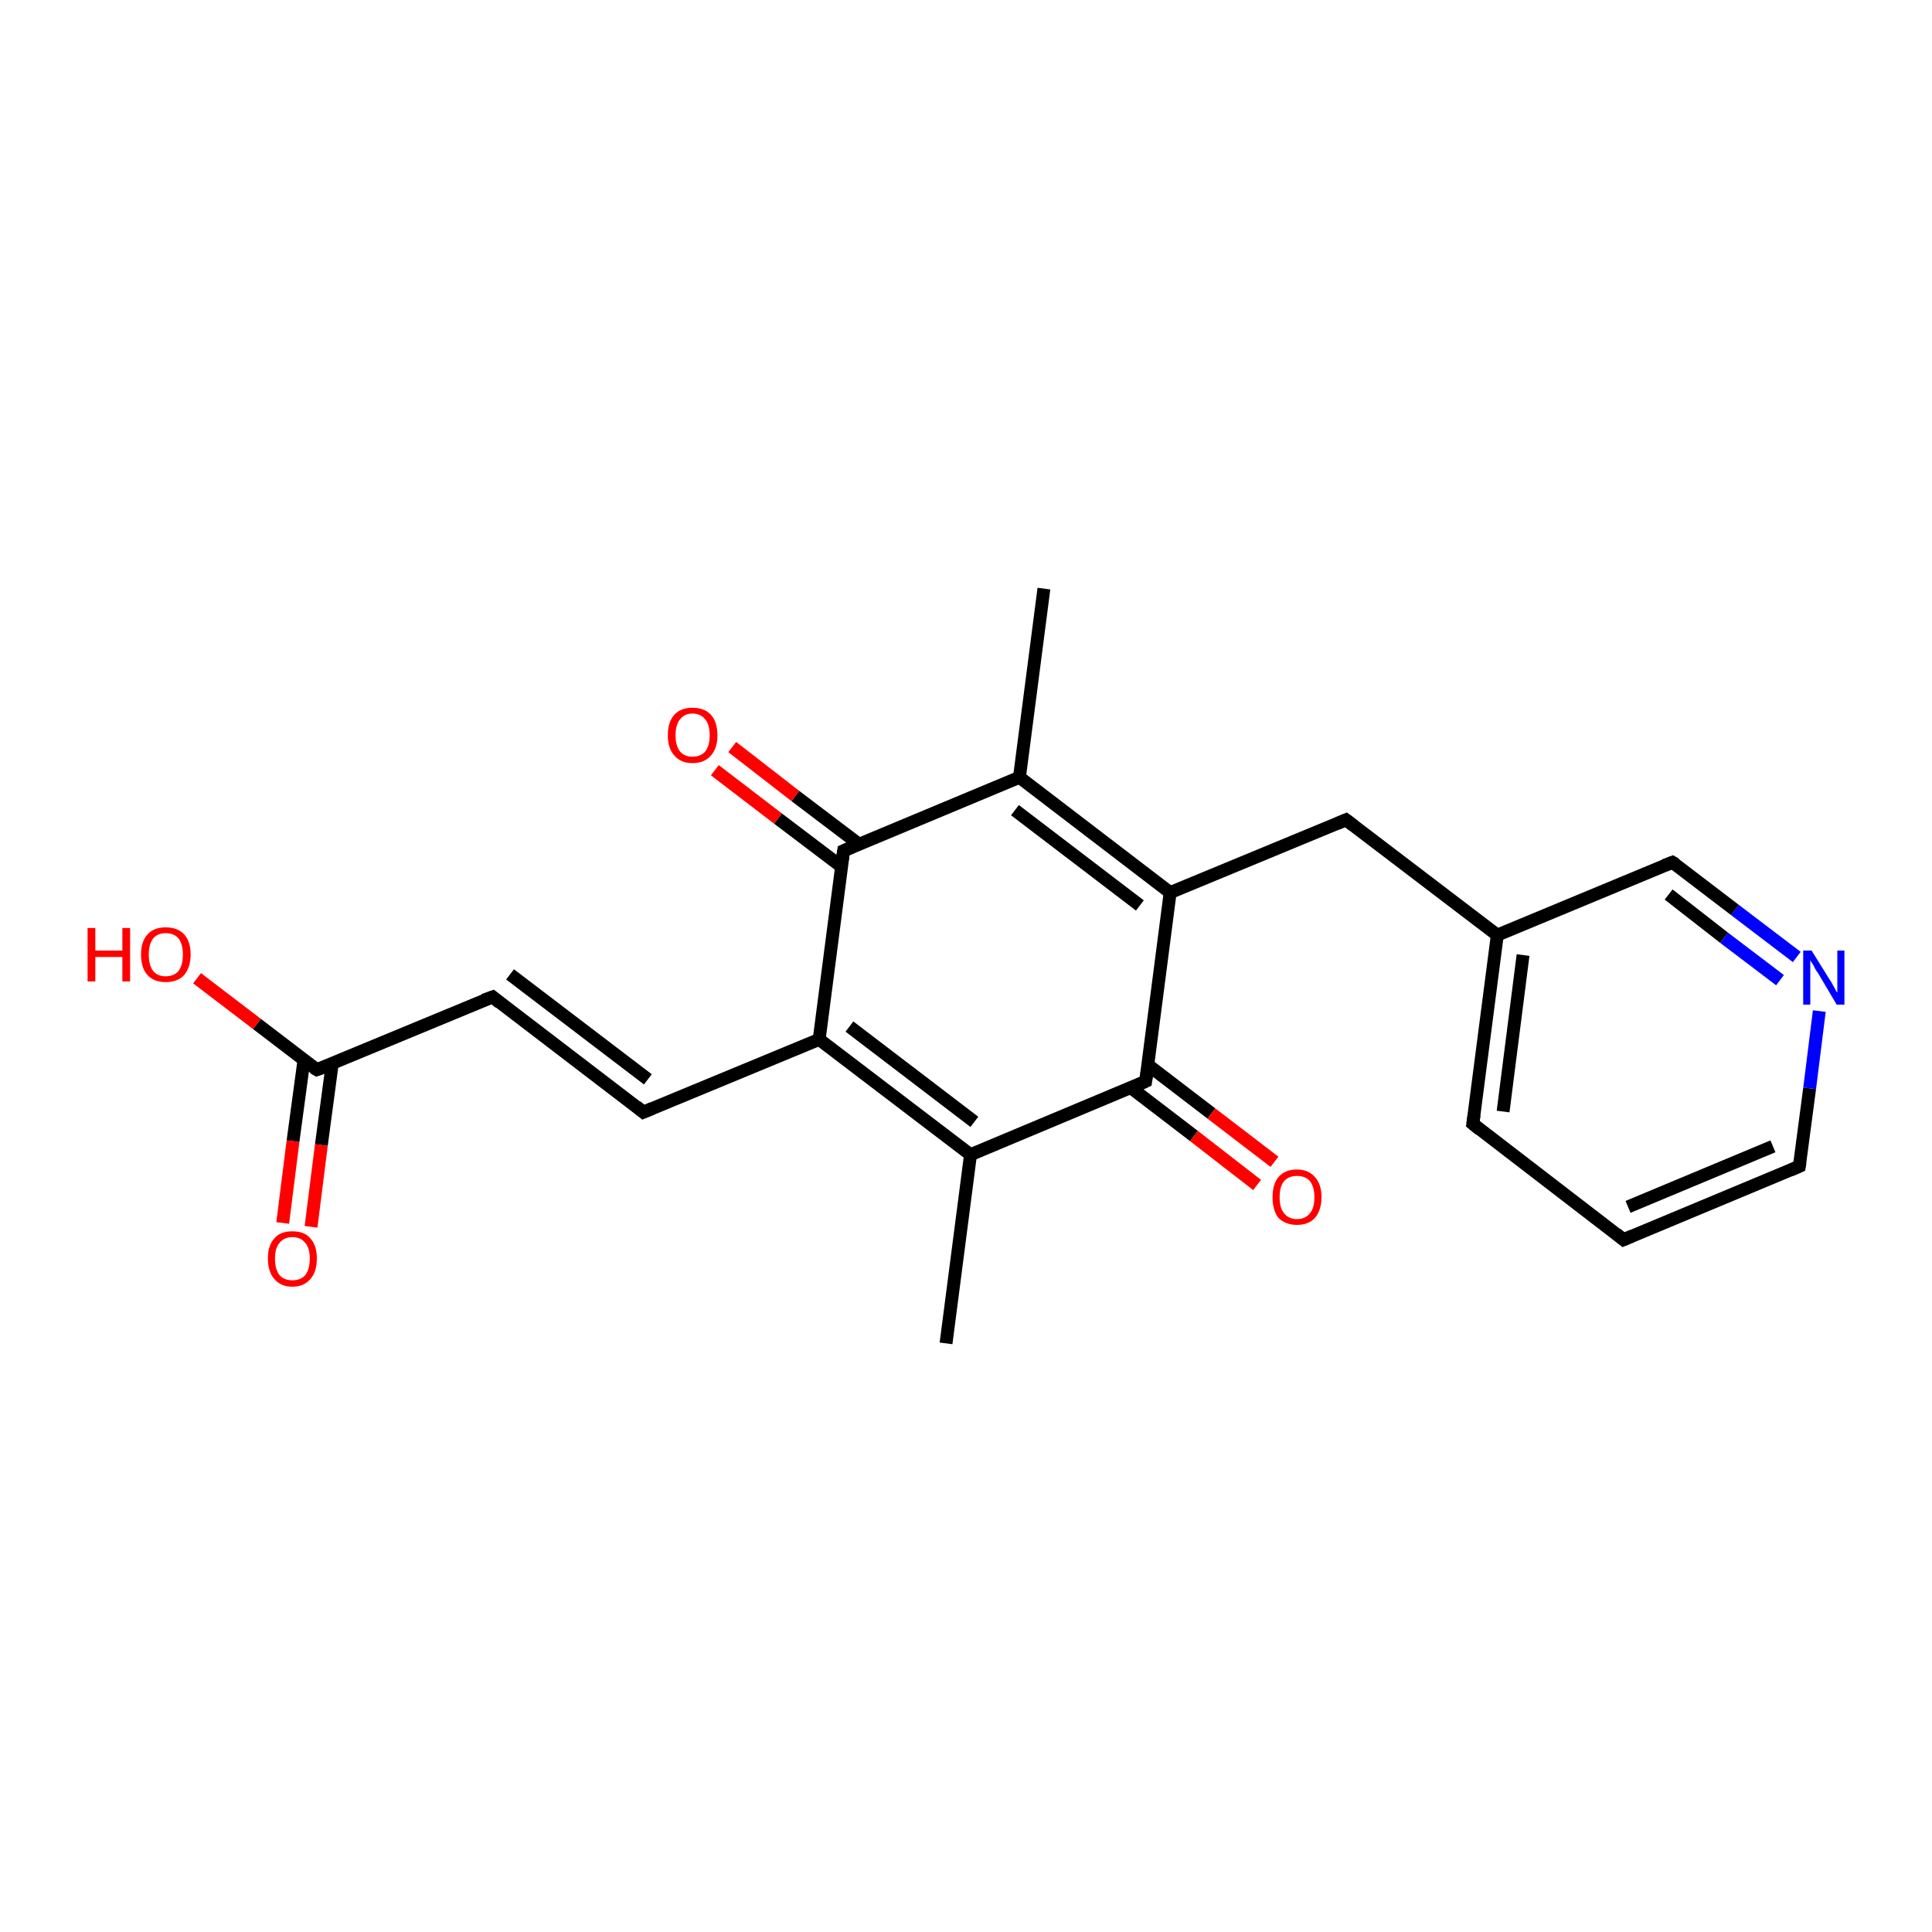 <?xml version='1.0' encoding='iso-8859-1'?>
<svg version='1.1' baseProfile='full'
              xmlns='http://www.w3.org/2000/svg'
                      xmlns:rdkit='http://www.rdkit.org/xml'
                      xmlns:xlink='http://www.w3.org/1999/xlink'
                  xml:space='preserve'
width='300px' height='300px' viewBox='0 0 300 300'>
<!-- END OF HEADER -->
<rect style='opacity:1.0;fill:#FFFFFF;stroke:none' width='300.0' height='300.0' x='0.0' y='0.0'> </rect>
<path class='bond-0 atom-0 atom-1' d='M 146.9,208.6 L 150.7,179.3' style='fill:none;fill-rule:evenodd;stroke:#000000;stroke-width:2.0px;stroke-linecap:butt;stroke-linejoin:miter;stroke-opacity:1' />
<path class='bond-1 atom-1 atom-2' d='M 150.7,179.3 L 127.2,161.4' style='fill:none;fill-rule:evenodd;stroke:#000000;stroke-width:2.0px;stroke-linecap:butt;stroke-linejoin:miter;stroke-opacity:1' />
<path class='bond-1 atom-1 atom-2' d='M 151.3,174.2 L 131.9,159.4' style='fill:none;fill-rule:evenodd;stroke:#000000;stroke-width:2.0px;stroke-linecap:butt;stroke-linejoin:miter;stroke-opacity:1' />
<path class='bond-2 atom-2 atom-3' d='M 127.2,161.4 L 99.9,172.7' style='fill:none;fill-rule:evenodd;stroke:#000000;stroke-width:2.0px;stroke-linecap:butt;stroke-linejoin:miter;stroke-opacity:1' />
<path class='bond-3 atom-3 atom-4' d='M 99.9,172.7 L 76.5,154.8' style='fill:none;fill-rule:evenodd;stroke:#000000;stroke-width:2.0px;stroke-linecap:butt;stroke-linejoin:miter;stroke-opacity:1' />
<path class='bond-3 atom-3 atom-4' d='M 100.6,167.6 L 79.2,151.3' style='fill:none;fill-rule:evenodd;stroke:#000000;stroke-width:2.0px;stroke-linecap:butt;stroke-linejoin:miter;stroke-opacity:1' />
<path class='bond-4 atom-4 atom-5' d='M 76.5,154.8 L 49.2,166.1' style='fill:none;fill-rule:evenodd;stroke:#000000;stroke-width:2.0px;stroke-linecap:butt;stroke-linejoin:miter;stroke-opacity:1' />
<path class='bond-5 atom-5 atom-6' d='M 47.2,164.6 L 45.5,177.2' style='fill:none;fill-rule:evenodd;stroke:#000000;stroke-width:2.0px;stroke-linecap:butt;stroke-linejoin:miter;stroke-opacity:1' />
<path class='bond-5 atom-5 atom-6' d='M 45.5,177.2 L 43.9,189.9' style='fill:none;fill-rule:evenodd;stroke:#FF0000;stroke-width:2.0px;stroke-linecap:butt;stroke-linejoin:miter;stroke-opacity:1' />
<path class='bond-5 atom-5 atom-6' d='M 51.6,165.1 L 49.9,177.8' style='fill:none;fill-rule:evenodd;stroke:#000000;stroke-width:2.0px;stroke-linecap:butt;stroke-linejoin:miter;stroke-opacity:1' />
<path class='bond-5 atom-5 atom-6' d='M 49.9,177.8 L 48.3,190.5' style='fill:none;fill-rule:evenodd;stroke:#FF0000;stroke-width:2.0px;stroke-linecap:butt;stroke-linejoin:miter;stroke-opacity:1' />
<path class='bond-6 atom-5 atom-7' d='M 49.2,166.1 L 39.9,159.0' style='fill:none;fill-rule:evenodd;stroke:#000000;stroke-width:2.0px;stroke-linecap:butt;stroke-linejoin:miter;stroke-opacity:1' />
<path class='bond-6 atom-5 atom-7' d='M 39.9,159.0 L 30.6,151.9' style='fill:none;fill-rule:evenodd;stroke:#FF0000;stroke-width:2.0px;stroke-linecap:butt;stroke-linejoin:miter;stroke-opacity:1' />
<path class='bond-7 atom-2 atom-8' d='M 127.2,161.4 L 131.0,132.1' style='fill:none;fill-rule:evenodd;stroke:#000000;stroke-width:2.0px;stroke-linecap:butt;stroke-linejoin:miter;stroke-opacity:1' />
<path class='bond-8 atom-8 atom-9' d='M 133.4,131.1 L 123.5,123.6' style='fill:none;fill-rule:evenodd;stroke:#000000;stroke-width:2.0px;stroke-linecap:butt;stroke-linejoin:miter;stroke-opacity:1' />
<path class='bond-8 atom-8 atom-9' d='M 123.5,123.6 L 113.7,116.0' style='fill:none;fill-rule:evenodd;stroke:#FF0000;stroke-width:2.0px;stroke-linecap:butt;stroke-linejoin:miter;stroke-opacity:1' />
<path class='bond-8 atom-8 atom-9' d='M 130.7,134.6 L 120.8,127.1' style='fill:none;fill-rule:evenodd;stroke:#000000;stroke-width:2.0px;stroke-linecap:butt;stroke-linejoin:miter;stroke-opacity:1' />
<path class='bond-8 atom-8 atom-9' d='M 120.8,127.1 L 111.0,119.6' style='fill:none;fill-rule:evenodd;stroke:#FF0000;stroke-width:2.0px;stroke-linecap:butt;stroke-linejoin:miter;stroke-opacity:1' />
<path class='bond-9 atom-8 atom-10' d='M 131.0,132.1 L 158.3,120.7' style='fill:none;fill-rule:evenodd;stroke:#000000;stroke-width:2.0px;stroke-linecap:butt;stroke-linejoin:miter;stroke-opacity:1' />
<path class='bond-10 atom-10 atom-11' d='M 158.3,120.7 L 162.1,91.4' style='fill:none;fill-rule:evenodd;stroke:#000000;stroke-width:2.0px;stroke-linecap:butt;stroke-linejoin:miter;stroke-opacity:1' />
<path class='bond-11 atom-10 atom-12' d='M 158.3,120.7 L 181.7,138.6' style='fill:none;fill-rule:evenodd;stroke:#000000;stroke-width:2.0px;stroke-linecap:butt;stroke-linejoin:miter;stroke-opacity:1' />
<path class='bond-11 atom-10 atom-12' d='M 157.6,125.8 L 177.0,140.6' style='fill:none;fill-rule:evenodd;stroke:#000000;stroke-width:2.0px;stroke-linecap:butt;stroke-linejoin:miter;stroke-opacity:1' />
<path class='bond-12 atom-12 atom-13' d='M 181.7,138.6 L 209.0,127.3' style='fill:none;fill-rule:evenodd;stroke:#000000;stroke-width:2.0px;stroke-linecap:butt;stroke-linejoin:miter;stroke-opacity:1' />
<path class='bond-13 atom-13 atom-14' d='M 209.0,127.3 L 232.5,145.2' style='fill:none;fill-rule:evenodd;stroke:#000000;stroke-width:2.0px;stroke-linecap:butt;stroke-linejoin:miter;stroke-opacity:1' />
<path class='bond-14 atom-14 atom-15' d='M 232.5,145.2 L 228.7,174.5' style='fill:none;fill-rule:evenodd;stroke:#000000;stroke-width:2.0px;stroke-linecap:butt;stroke-linejoin:miter;stroke-opacity:1' />
<path class='bond-14 atom-14 atom-15' d='M 236.5,148.3 L 233.4,172.6' style='fill:none;fill-rule:evenodd;stroke:#000000;stroke-width:2.0px;stroke-linecap:butt;stroke-linejoin:miter;stroke-opacity:1' />
<path class='bond-15 atom-15 atom-16' d='M 228.7,174.5 L 252.1,192.5' style='fill:none;fill-rule:evenodd;stroke:#000000;stroke-width:2.0px;stroke-linecap:butt;stroke-linejoin:miter;stroke-opacity:1' />
<path class='bond-16 atom-16 atom-17' d='M 252.1,192.5 L 279.4,181.1' style='fill:none;fill-rule:evenodd;stroke:#000000;stroke-width:2.0px;stroke-linecap:butt;stroke-linejoin:miter;stroke-opacity:1' />
<path class='bond-16 atom-16 atom-17' d='M 252.8,187.4 L 275.3,178.0' style='fill:none;fill-rule:evenodd;stroke:#000000;stroke-width:2.0px;stroke-linecap:butt;stroke-linejoin:miter;stroke-opacity:1' />
<path class='bond-17 atom-17 atom-18' d='M 279.4,181.1 L 281.0,169.0' style='fill:none;fill-rule:evenodd;stroke:#000000;stroke-width:2.0px;stroke-linecap:butt;stroke-linejoin:miter;stroke-opacity:1' />
<path class='bond-17 atom-17 atom-18' d='M 281.0,169.0 L 282.5,157.0' style='fill:none;fill-rule:evenodd;stroke:#0000FF;stroke-width:2.0px;stroke-linecap:butt;stroke-linejoin:miter;stroke-opacity:1' />
<path class='bond-18 atom-18 atom-19' d='M 279.0,148.6 L 269.4,141.3' style='fill:none;fill-rule:evenodd;stroke:#0000FF;stroke-width:2.0px;stroke-linecap:butt;stroke-linejoin:miter;stroke-opacity:1' />
<path class='bond-18 atom-18 atom-19' d='M 269.4,141.3 L 259.7,133.9' style='fill:none;fill-rule:evenodd;stroke:#000000;stroke-width:2.0px;stroke-linecap:butt;stroke-linejoin:miter;stroke-opacity:1' />
<path class='bond-18 atom-18 atom-19' d='M 276.4,152.2 L 267.7,145.6' style='fill:none;fill-rule:evenodd;stroke:#0000FF;stroke-width:2.0px;stroke-linecap:butt;stroke-linejoin:miter;stroke-opacity:1' />
<path class='bond-18 atom-18 atom-19' d='M 267.7,145.6 L 259.1,138.9' style='fill:none;fill-rule:evenodd;stroke:#000000;stroke-width:2.0px;stroke-linecap:butt;stroke-linejoin:miter;stroke-opacity:1' />
<path class='bond-19 atom-12 atom-20' d='M 181.7,138.6 L 177.9,167.9' style='fill:none;fill-rule:evenodd;stroke:#000000;stroke-width:2.0px;stroke-linecap:butt;stroke-linejoin:miter;stroke-opacity:1' />
<path class='bond-20 atom-20 atom-21' d='M 175.6,168.9 L 185.4,176.4' style='fill:none;fill-rule:evenodd;stroke:#000000;stroke-width:2.0px;stroke-linecap:butt;stroke-linejoin:miter;stroke-opacity:1' />
<path class='bond-20 atom-20 atom-21' d='M 185.4,176.4 L 195.2,184.0' style='fill:none;fill-rule:evenodd;stroke:#FF0000;stroke-width:2.0px;stroke-linecap:butt;stroke-linejoin:miter;stroke-opacity:1' />
<path class='bond-20 atom-20 atom-21' d='M 178.3,165.4 L 188.1,172.9' style='fill:none;fill-rule:evenodd;stroke:#000000;stroke-width:2.0px;stroke-linecap:butt;stroke-linejoin:miter;stroke-opacity:1' />
<path class='bond-20 atom-20 atom-21' d='M 188.1,172.9 L 197.9,180.4' style='fill:none;fill-rule:evenodd;stroke:#FF0000;stroke-width:2.0px;stroke-linecap:butt;stroke-linejoin:miter;stroke-opacity:1' />
<path class='bond-21 atom-20 atom-1' d='M 177.9,167.9 L 150.7,179.3' style='fill:none;fill-rule:evenodd;stroke:#000000;stroke-width:2.0px;stroke-linecap:butt;stroke-linejoin:miter;stroke-opacity:1' />
<path class='bond-22 atom-19 atom-14' d='M 259.7,133.9 L 232.5,145.2' style='fill:none;fill-rule:evenodd;stroke:#000000;stroke-width:2.0px;stroke-linecap:butt;stroke-linejoin:miter;stroke-opacity:1' />
<path d='M 101.3,172.1 L 99.9,172.7 L 98.8,171.8' style='fill:none;stroke:#000000;stroke-width:2.0px;stroke-linecap:butt;stroke-linejoin:miter;stroke-opacity:1;' />
<path d='M 77.6,155.7 L 76.5,154.8 L 75.1,155.3' style='fill:none;stroke:#000000;stroke-width:2.0px;stroke-linecap:butt;stroke-linejoin:miter;stroke-opacity:1;' />
<path d='M 50.6,165.6 L 49.2,166.1 L 48.7,165.8' style='fill:none;stroke:#000000;stroke-width:2.0px;stroke-linecap:butt;stroke-linejoin:miter;stroke-opacity:1;' />
<path d='M 130.8,133.5 L 131.0,132.1 L 132.4,131.5' style='fill:none;stroke:#000000;stroke-width:2.0px;stroke-linecap:butt;stroke-linejoin:miter;stroke-opacity:1;' />
<path d='M 207.6,127.9 L 209.0,127.3 L 210.2,128.2' style='fill:none;stroke:#000000;stroke-width:2.0px;stroke-linecap:butt;stroke-linejoin:miter;stroke-opacity:1;' />
<path d='M 228.9,173.1 L 228.7,174.5 L 229.8,175.4' style='fill:none;stroke:#000000;stroke-width:2.0px;stroke-linecap:butt;stroke-linejoin:miter;stroke-opacity:1;' />
<path d='M 251.0,191.6 L 252.1,192.5 L 253.5,191.9' style='fill:none;stroke:#000000;stroke-width:2.0px;stroke-linecap:butt;stroke-linejoin:miter;stroke-opacity:1;' />
<path d='M 278.0,181.7 L 279.4,181.1 L 279.5,180.5' style='fill:none;stroke:#000000;stroke-width:2.0px;stroke-linecap:butt;stroke-linejoin:miter;stroke-opacity:1;' />
<path d='M 260.2,134.2 L 259.7,133.9 L 258.4,134.4' style='fill:none;stroke:#000000;stroke-width:2.0px;stroke-linecap:butt;stroke-linejoin:miter;stroke-opacity:1;' />
<path d='M 178.1,166.5 L 177.9,167.9 L 176.6,168.5' style='fill:none;stroke:#000000;stroke-width:2.0px;stroke-linecap:butt;stroke-linejoin:miter;stroke-opacity:1;' />
<path class='atom-6' d='M 41.6 195.4
Q 41.6 193.4, 42.6 192.3
Q 43.5 191.2, 45.4 191.2
Q 47.3 191.2, 48.2 192.3
Q 49.2 193.4, 49.2 195.4
Q 49.2 197.5, 48.2 198.6
Q 47.2 199.8, 45.4 199.8
Q 43.6 199.8, 42.6 198.6
Q 41.6 197.5, 41.6 195.4
M 45.4 198.8
Q 46.7 198.8, 47.4 198.0
Q 48.1 197.1, 48.1 195.4
Q 48.1 193.8, 47.4 193.0
Q 46.7 192.1, 45.4 192.1
Q 44.1 192.1, 43.4 193.0
Q 42.7 193.8, 42.7 195.4
Q 42.7 197.1, 43.4 198.0
Q 44.1 198.8, 45.4 198.8
' fill='#FF0000'/>
<path class='atom-7' d='M 13.6 144.1
L 14.8 144.1
L 14.8 147.6
L 19.0 147.6
L 19.0 144.1
L 20.2 144.1
L 20.2 152.4
L 19.0 152.4
L 19.0 148.6
L 14.8 148.6
L 14.8 152.4
L 13.6 152.4
L 13.6 144.1
' fill='#FF0000'/>
<path class='atom-7' d='M 21.9 148.2
Q 21.9 146.2, 22.9 145.1
Q 23.9 144.0, 25.7 144.0
Q 27.6 144.0, 28.6 145.1
Q 29.6 146.2, 29.6 148.2
Q 29.6 150.2, 28.6 151.4
Q 27.6 152.5, 25.7 152.5
Q 23.9 152.5, 22.9 151.4
Q 21.9 150.3, 21.9 148.2
M 25.7 151.6
Q 27.0 151.6, 27.7 150.8
Q 28.4 149.9, 28.4 148.2
Q 28.4 146.6, 27.7 145.7
Q 27.0 144.9, 25.7 144.9
Q 24.5 144.9, 23.8 145.7
Q 23.1 146.6, 23.1 148.2
Q 23.1 149.9, 23.8 150.8
Q 24.5 151.6, 25.7 151.6
' fill='#FF0000'/>
<path class='atom-9' d='M 103.7 114.2
Q 103.7 112.1, 104.7 111.0
Q 105.7 109.9, 107.5 109.9
Q 109.4 109.9, 110.4 111.0
Q 111.4 112.1, 111.4 114.2
Q 111.4 116.2, 110.4 117.3
Q 109.4 118.5, 107.5 118.5
Q 105.7 118.5, 104.7 117.3
Q 103.7 116.2, 103.7 114.2
M 107.5 117.5
Q 108.8 117.5, 109.5 116.7
Q 110.2 115.8, 110.2 114.2
Q 110.2 112.5, 109.5 111.7
Q 108.8 110.8, 107.5 110.8
Q 106.3 110.8, 105.6 111.7
Q 104.9 112.5, 104.9 114.2
Q 104.9 115.8, 105.6 116.7
Q 106.3 117.5, 107.5 117.5
' fill='#FF0000'/>
<path class='atom-18' d='M 281.3 147.6
L 284.1 152.1
Q 284.4 152.5, 284.8 153.3
Q 285.2 154.1, 285.3 154.1
L 285.3 147.6
L 286.4 147.6
L 286.4 156.0
L 285.2 156.0
L 282.3 151.1
Q 281.9 150.6, 281.6 149.9
Q 281.2 149.3, 281.1 149.1
L 281.1 156.0
L 280.0 156.0
L 280.0 147.6
L 281.3 147.6
' fill='#0000FF'/>
<path class='atom-21' d='M 197.6 185.9
Q 197.6 183.9, 198.5 182.8
Q 199.5 181.6, 201.4 181.6
Q 203.2 181.6, 204.2 182.8
Q 205.2 183.9, 205.2 185.9
Q 205.2 187.9, 204.2 189.1
Q 203.2 190.2, 201.4 190.2
Q 199.6 190.2, 198.5 189.1
Q 197.6 187.9, 197.6 185.9
M 201.4 189.3
Q 202.7 189.3, 203.4 188.4
Q 204.1 187.6, 204.1 185.9
Q 204.1 184.3, 203.4 183.4
Q 202.7 182.6, 201.4 182.6
Q 200.1 182.6, 199.4 183.4
Q 198.7 184.2, 198.7 185.9
Q 198.7 187.6, 199.4 188.4
Q 200.1 189.3, 201.4 189.3
' fill='#FF0000'/>
</svg>
